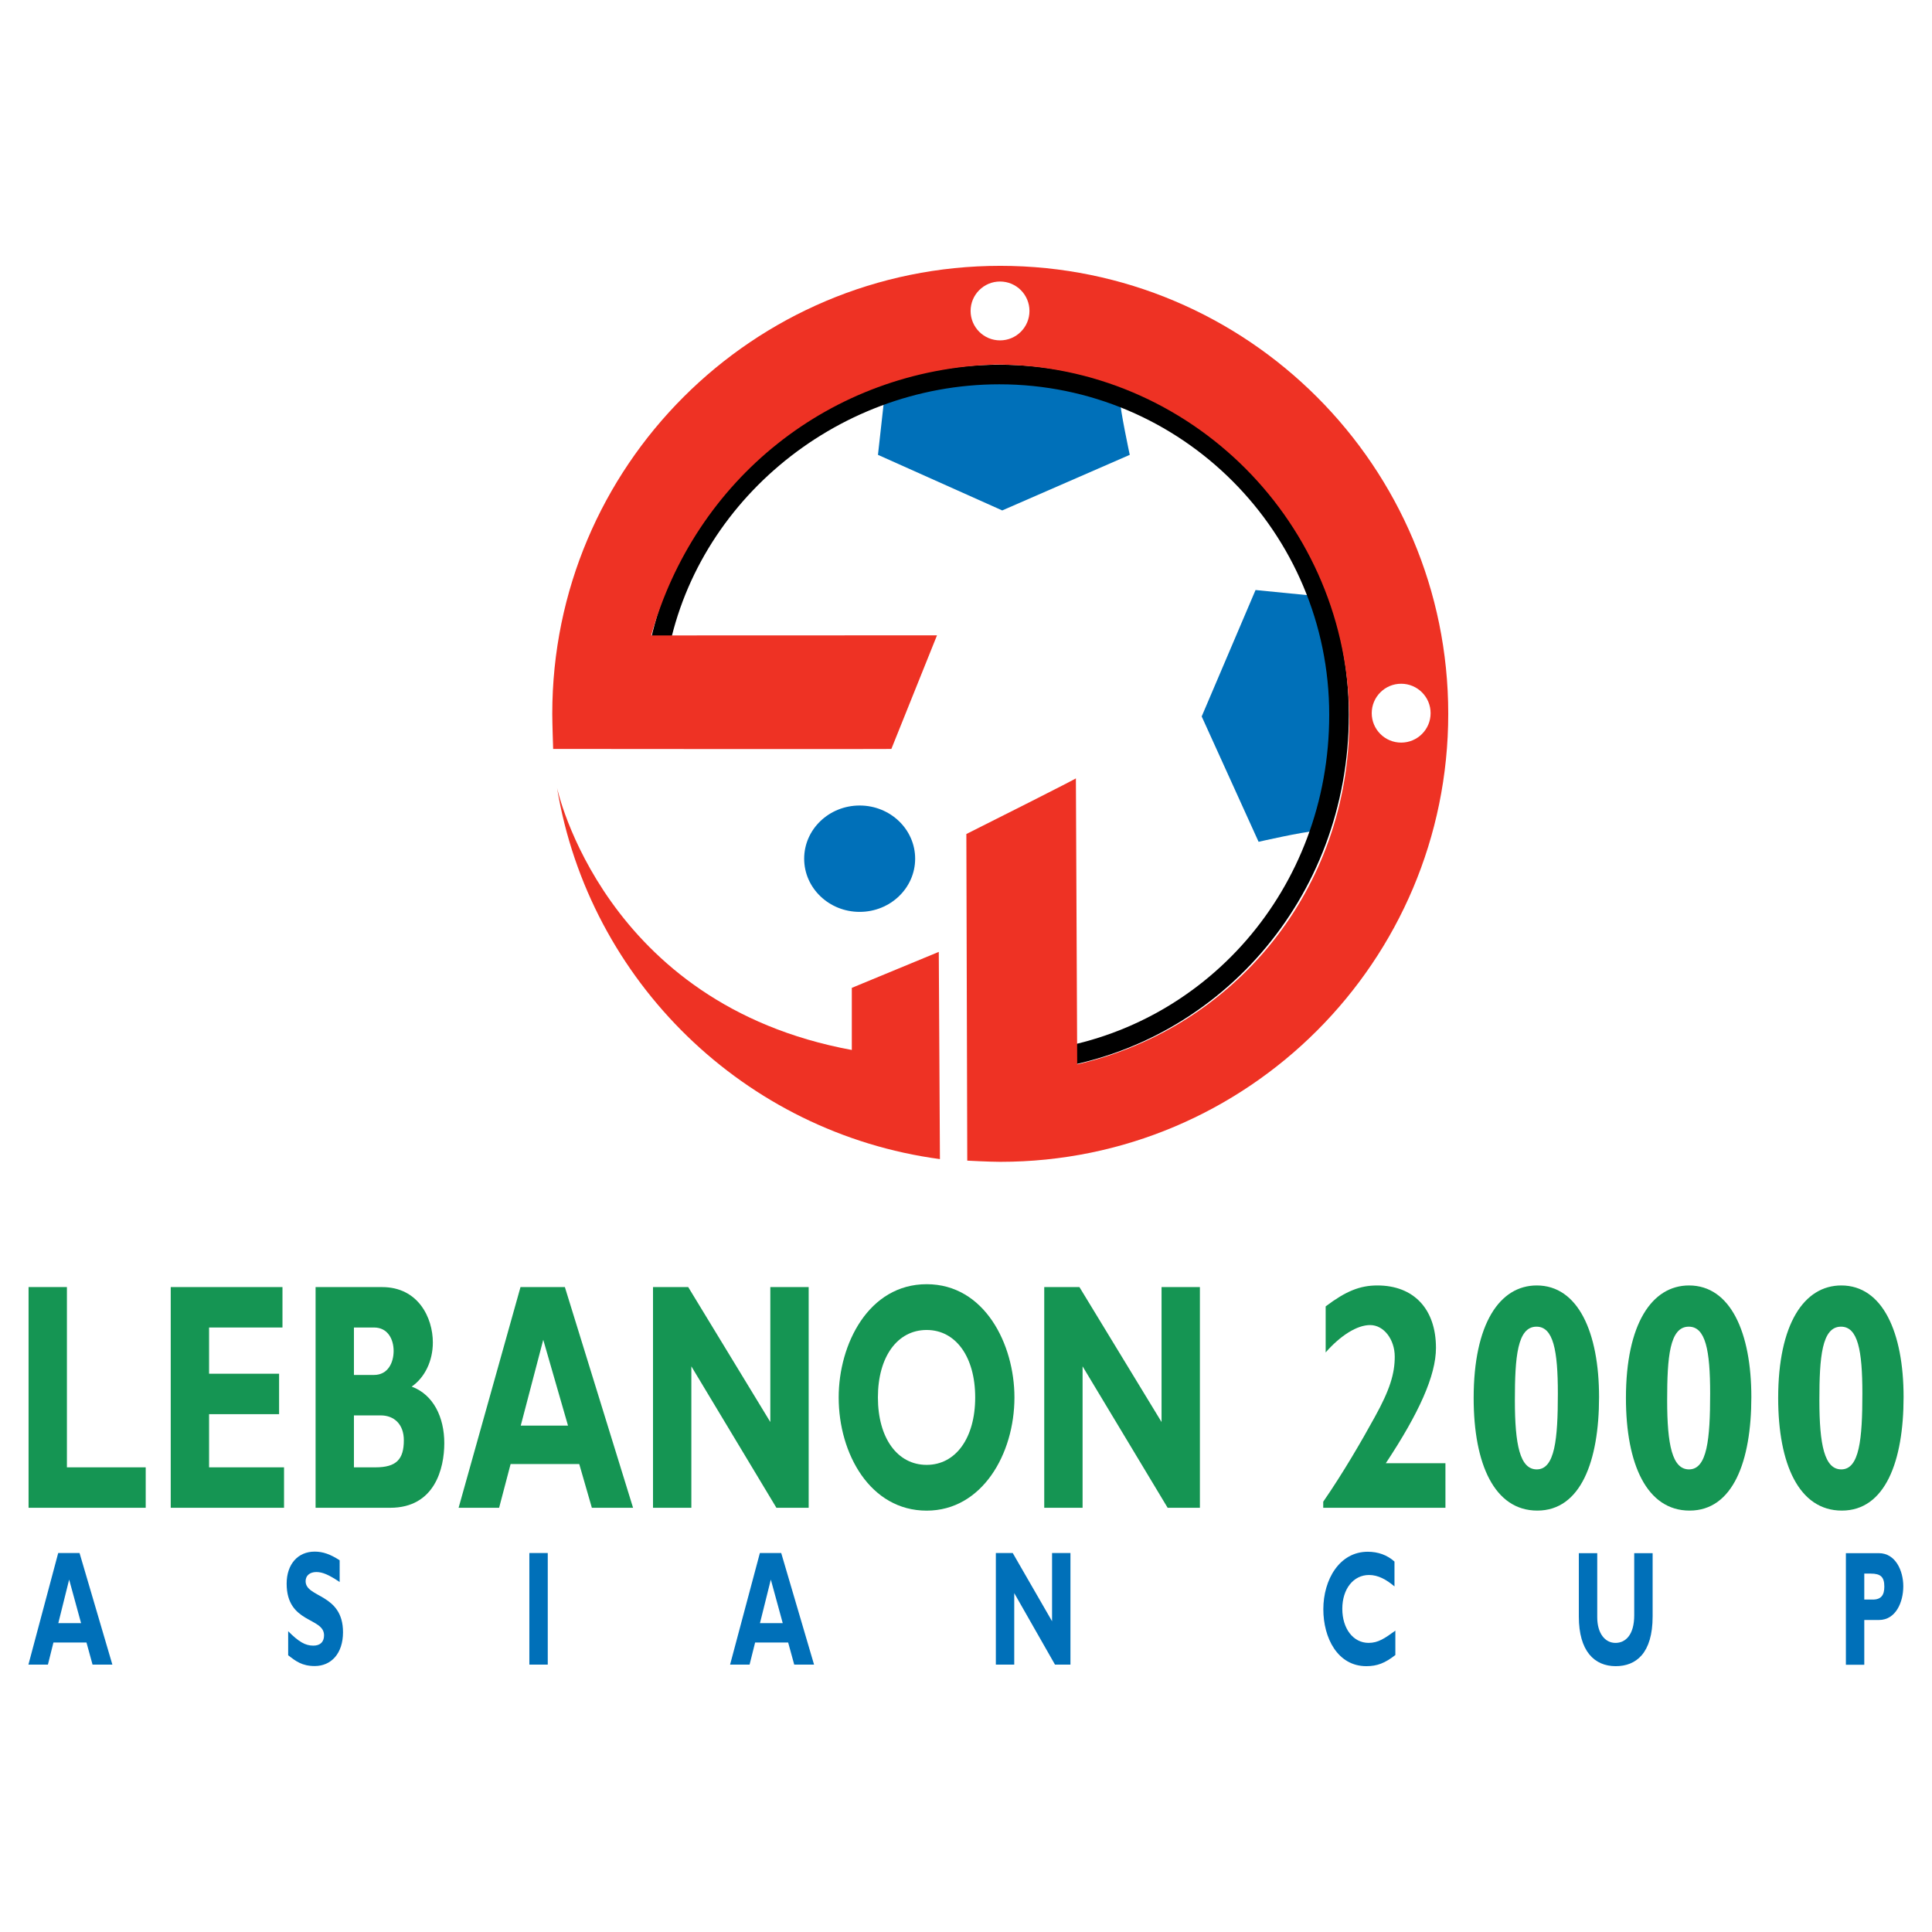 <?xml version="1.0" encoding="utf-8"?>
<!-- Generator: Adobe Illustrator 13.0.0, SVG Export Plug-In . SVG Version: 6.00 Build 14948)  -->
<!DOCTYPE svg PUBLIC "-//W3C//DTD SVG 1.0//EN" "http://www.w3.org/TR/2001/REC-SVG-20010904/DTD/svg10.dtd">
<svg version="1.0" id="Layer_1" xmlns="http://www.w3.org/2000/svg" xmlns:xlink="http://www.w3.org/1999/xlink" x="0px" y="0px"
	 width="192.756px" height="192.756px" viewBox="0 0 192.756 192.756" enable-background="new 0 0 192.756 192.756"
	 xml:space="preserve">
<g>
	<polygon fill-rule="evenodd" clip-rule="evenodd" fill="#FFFFFF" points="0,0 192.756,0 192.756,192.756 0,192.756 0,0 	"/>
	<path fill-rule="evenodd" clip-rule="evenodd" fill="#FFFFFF" d="M99.666,115.875c24.757,0,44.826-19.993,44.826-44.654
		c0-24.661-20.069-44.654-44.826-44.654S54.838,46.56,54.838,71.221C54.838,95.882,74.909,115.875,99.666,115.875L99.666,115.875z"
		/>
	<path fill-rule="evenodd" clip-rule="evenodd" fill="#EE3224" d="M55.576,78.611c3.2,19.291,18.719,34.42,38.201,37.033
		L93.663,94.97l-8.678,3.589c0,0,0,4.24,0,6.197C60.19,100.189,55.576,78.611,55.576,78.611L55.576,78.611z"/>
	<path fill-rule="evenodd" clip-rule="evenodd" fill="#0070B9" d="M85.768,90.978c3.059,0,5.537-2.375,5.537-5.307
		c0-2.93-2.479-5.305-5.537-5.305c-3.058,0-5.536,2.375-5.536,5.305C80.231,88.603,82.71,90.978,85.768,90.978L85.768,90.978z"/>
	<path fill-rule="evenodd" clip-rule="evenodd" fill="#0070B9" d="M88.248,39.507l-0.653,5.873l12.397,5.546l12.724-5.546
		c0,0-0.979-4.567-0.979-5.546C100.318,34.287,88.248,39.507,88.248,39.507L88.248,39.507z"/>
	<path fill-rule="evenodd" clip-rule="evenodd" fill="#0070B9" d="M131.146,59.448l-5.88-0.581l-5.373,12.613l5.676,12.506
		c0,0,4.557-1.034,5.535-1.046C136.512,71.456,131.146,59.448,131.146,59.448L131.146,59.448z"/>
	<path d="M103.591,104.83c8.236-0.973,15.556-5.02,20.782-11.05c5.127-5.916,8.244-13.748,8.244-22.47
		c0-9.102-3.689-17.342-9.644-23.307c-5.959-5.969-14.19-9.661-23.267-9.661c-8.25,0-15.978,3.049-21.938,8.086
		c-5.961,5.037-10.153,12.059-11.327,20.002c-0.071,0.484-0.143,0.968-1.11,0.827c-0.967-0.141-0.896-0.625-0.825-1.109
		c1.246-8.43,5.687-15.876,12-21.21c6.305-5.327,14.478-8.552,23.2-8.552c9.612,0,18.333,3.915,24.65,10.242
		c6.309,6.32,10.218,15.046,10.218,24.683c0,9.208-3.3,17.485-8.727,23.747c-5.541,6.395-13.3,10.684-22.028,11.715
		c-0.485,0.059-0.972,0.115-1.087-0.855C102.619,104.945,103.105,104.887,103.591,104.83L103.591,104.83z"/>
	<path fill-rule="evenodd" clip-rule="evenodd" fill="#EE3224" d="M96.504,115.797c0,0,2.184,0.119,3.292,0.119
		c24.686,0,44.696-20.012,44.696-44.698c0-24.684-20.011-44.696-44.696-44.696c-24.684,0-44.696,20.012-44.696,44.696
		c0,0.947,0.088,3.503,0.088,3.503c33.744,0.033,33.744,0,33.744,0l4.553-11.333l-28.513,0.01
		c4.353-15.518,17.838-26.501,34.322-27.028c19.51,0,35.326,15.878,35.326,35.464c0,16.864-11.433,30.761-27.147,34.358
		l-0.13-28.532c0,0,0.13,0-10.929,5.551C96.414,83.213,96.414,83.213,96.504,115.797L96.504,115.797z"/>
	<path fill-rule="evenodd" clip-rule="evenodd" fill="#FFFFFF" d="M99.774,33.96c1.621,0,2.936-1.313,2.936-2.936
		c0-1.621-1.314-2.937-2.936-2.937s-2.937,1.315-2.937,2.937C96.838,32.647,98.153,33.96,99.774,33.96L99.774,33.96z"/>
	<path fill-rule="evenodd" clip-rule="evenodd" fill="#FFFFFF" d="M139.795,74.09c1.621,0,2.937-1.314,2.937-2.937
		c0-1.621-1.315-2.936-2.937-2.936c-1.623,0-2.937,1.315-2.937,2.936C136.858,72.775,138.172,74.09,139.795,74.09L139.795,74.09z"/>
	<polygon fill-rule="evenodd" clip-rule="evenodd" fill="#159553" points="14.537,150.432 2.85,150.432 2.85,128.41 6.676,128.41 
		6.676,146.396 14.537,146.396 14.537,150.432 	"/>
	<polygon fill-rule="evenodd" clip-rule="evenodd" fill="#159553" points="28.338,150.432 17.034,150.432 17.034,128.412 
		28.182,128.412 28.182,132.445 20.86,132.445 20.86,137.057 27.845,137.057 27.845,141.092 20.86,141.092 20.86,146.396 
		28.338,146.396 28.338,150.432 	"/>
	<path fill-rule="evenodd" clip-rule="evenodd" fill="#159553" d="M35.312,132.445h2.002c1.396,0,1.958,1.199,1.958,2.336
		c0,1.166-0.562,2.398-1.958,2.398h-2.002V132.445L35.312,132.445z M31.486,128.412v22.02h7.442c4.458,0,5.399-3.939,5.399-6.449
		c0-2.574-1.077-4.834-3.252-5.641c1.305-0.904,2.11-2.557,2.11-4.404c0-2.461-1.454-5.525-5.062-5.525H31.486L31.486,128.412z
		 M35.312,141.215h2.677c1.319,0,2.302,0.869,2.302,2.479c0,1.898-0.737,2.703-2.835,2.703h-2.144V141.215L35.312,141.215z"/>
	<path fill-rule="evenodd" clip-rule="evenodd" fill="#159553" d="M56.67,142.234h-4.715l2.245-8.564L56.67,142.234L56.67,142.234z
		 M56.356,128.41h-4.425l-6.176,22.021h4.042l1.146-4.363h6.849l1.258,4.363h4.111L56.356,128.41L56.356,128.41z"/>
	<polygon fill-rule="evenodd" clip-rule="evenodd" fill="#159553" points="80.681,150.432 77.463,150.432 68.977,136.322 
		68.977,150.432 65.151,150.432 65.151,128.41 68.662,128.41 76.855,141.875 76.855,128.41 80.681,128.41 80.681,150.432 	"/>
	<path fill-rule="evenodd" clip-rule="evenodd" fill="#159553" d="M97.295,139.422c0,4.043-1.937,6.729-4.843,6.729
		c-2.927,0-4.863-2.686-4.863-6.729c0-4.045,1.936-6.73,4.863-6.73C95.358,132.691,97.295,135.377,97.295,139.422L97.295,139.422z
		 M101.211,139.422c0-5.307-2.977-11.297-8.758-11.297c-5.78,0-8.778,5.959-8.778,11.297c0,5.629,3.154,11.295,8.778,11.295
		C97.966,150.717,101.211,145.084,101.211,139.422L101.211,139.422z"/>
	<polygon fill-rule="evenodd" clip-rule="evenodd" fill="#159553" points="119.714,150.432 116.496,150.432 108.01,136.322 
		108.01,150.432 104.184,150.432 104.184,128.41 107.694,128.41 115.888,141.875 115.888,128.41 119.714,128.41 119.714,150.432 	
		"/>
	<path fill-rule="evenodd" clip-rule="evenodd" fill="#0070B9" d="M8.088,161.939h-2.27l1.081-4.344L8.088,161.939L8.088,161.939z
		 M7.936,154.945H5.807l-2.972,11.133h1.946l0.55-2.203h3.297l0.605,2.203h1.978L7.936,154.945L7.936,154.945z"/>
	<path fill-rule="evenodd" clip-rule="evenodd" fill="#0070B9" d="M33.887,157.836c-1.071-0.717-1.707-0.994-2.327-0.994
		c-0.653,0-1.069,0.359-1.069,0.912c0,1.682,3.731,1.209,3.731,5.092c0,2.137-1.189,3.375-2.823,3.375
		c-1.275,0-1.914-0.504-2.649-1.076v-2.398c1.061,1.061,1.709,1.438,2.511,1.438c0.694,0,1.069-0.377,1.069-1.029
		c0-1.826-3.731-1.158-3.731-5.154c0-1.926,1.104-3.197,2.801-3.197c0.813,0,1.558,0.26,2.488,0.865V157.836L33.887,157.836z"/>
	<polygon fill-rule="evenodd" clip-rule="evenodd" fill="#0070B9" points="54.65,166.078 52.814,166.078 52.814,154.945 
		54.65,154.945 54.65,166.078 	"/>
	<path fill-rule="evenodd" clip-rule="evenodd" fill="#0070B9" d="M78.093,161.939h-2.27l1.082-4.344L78.093,161.939L78.093,161.939
		z M77.942,154.945h-2.129l-2.972,11.133h1.945l0.552-2.203h3.297l0.605,2.203h1.978L77.942,154.945L77.942,154.945z"/>
	<polygon fill-rule="evenodd" clip-rule="evenodd" fill="#0070B9" points="106.799,166.078 105.256,166.078 101.191,158.945 
		101.191,166.078 99.356,166.078 99.356,154.945 101.04,154.945 104.964,161.752 104.964,154.945 106.799,154.945 106.799,166.078 	
		"/>
	<path fill-rule="evenodd" clip-rule="evenodd" fill="#159553" d="M144.212,150.432h-12.193v-0.607
		c1.945-2.814,3.812-6.021,5.136-8.434c1.514-2.73,1.999-4.338,1.999-6.041s-1.08-3.148-2.459-3.148
		c-1.296,0-2.945,1.029-4.433,2.73v-4.594c2.001-1.51,3.406-2.088,5.162-2.088c3.624,0,5.843,2.344,5.843,6.232
		c0,2.764-1.706,6.523-5.004,11.504h5.949V150.432L144.212,150.432z"/>
	<path fill-rule="evenodd" clip-rule="evenodd" fill="#159553" d="M155.428,139.033c0,4.555-0.297,7.568-2.105,7.568
		c-1.672,0-2.184-2.438-2.184-6.895c0-4.297,0.242-7.344,2.157-7.344C154.97,132.363,155.428,134.705,155.428,139.033
		L155.428,139.033z M159.538,139.387c0-6.445-2.083-11.137-6.216-11.137c-3.699,0-6.295,3.824-6.295,11.232
		c0,6.605,2.082,11.23,6.35,11.23C157.699,150.713,159.538,145.801,159.538,139.387L159.538,139.387z"/>
	<path fill-rule="evenodd" clip-rule="evenodd" fill="#159553" d="M170.622,139.033c0,4.555-0.298,7.568-2.106,7.568
		c-1.672,0-2.184-2.438-2.184-6.895c0-4.297,0.242-7.344,2.157-7.344C170.163,132.363,170.622,134.705,170.622,139.033
		L170.622,139.033z M174.732,139.387c0-6.445-2.082-11.137-6.217-11.137c-3.699,0-6.295,3.824-6.295,11.232
		c0,6.605,2.082,11.23,6.351,11.23C172.893,150.713,174.732,145.801,174.732,139.387L174.732,139.387z"/>
	<path fill-rule="evenodd" clip-rule="evenodd" fill="#159553" d="M185.81,139.033c0,4.555-0.297,7.568-2.104,7.568
		c-1.674,0-2.186-2.438-2.186-6.895c0-4.297,0.243-7.344,2.158-7.344C185.352,132.363,185.81,134.705,185.81,139.033L185.81,139.033
		z M189.921,139.387c0-6.445-2.082-11.137-6.215-11.137c-3.701,0-6.297,3.824-6.297,11.232c0,6.605,2.082,11.23,6.351,11.23
		C188.082,150.713,189.921,145.801,189.921,139.387L189.921,139.387z"/>
	<path fill-rule="evenodd" clip-rule="evenodd" fill="#0070B9" d="M139.215,165.123c-1.026,0.799-1.804,1.111-2.895,1.111
		c-2.863,0-4.291-2.811-4.291-5.676c0-2.963,1.611-5.74,4.432-5.74c1.025,0,1.943,0.326,2.667,0.98v2.48
		c-0.809-0.684-1.631-1.141-2.538-1.141c-1.566,0-2.668,1.4-2.668,3.371c0,1.986,1.091,3.402,2.626,3.402
		c0.961,0,1.608-0.455,2.667-1.221V165.123L139.215,165.123z"/>
	<path fill-rule="evenodd" clip-rule="evenodd" fill="#0070B9" d="M164.883,154.959v6.312c0,3.686-1.662,4.963-3.681,4.963
		c-2.136,0-3.681-1.504-3.681-4.947v-6.328h1.836v6.393c0,1.6,0.767,2.561,1.823,2.561c0.971,0,1.867-0.766,1.867-2.756v-6.197
		H164.883L164.883,154.959z"/>
	<path fill-rule="evenodd" clip-rule="evenodd" fill="#0070B9" d="M186,156.998h0.648c0.994,0,1.351,0.344,1.351,1.295
		c0,0.836-0.302,1.295-1.146,1.295H186V156.998L186,156.998z M184.165,154.959v11.133H186v-4.465h1.459
		c1.698,0,2.433-1.795,2.433-3.367c0-1.523-0.757-3.301-2.442-3.301H184.165L184.165,154.959z"/>
</g>
</svg>
